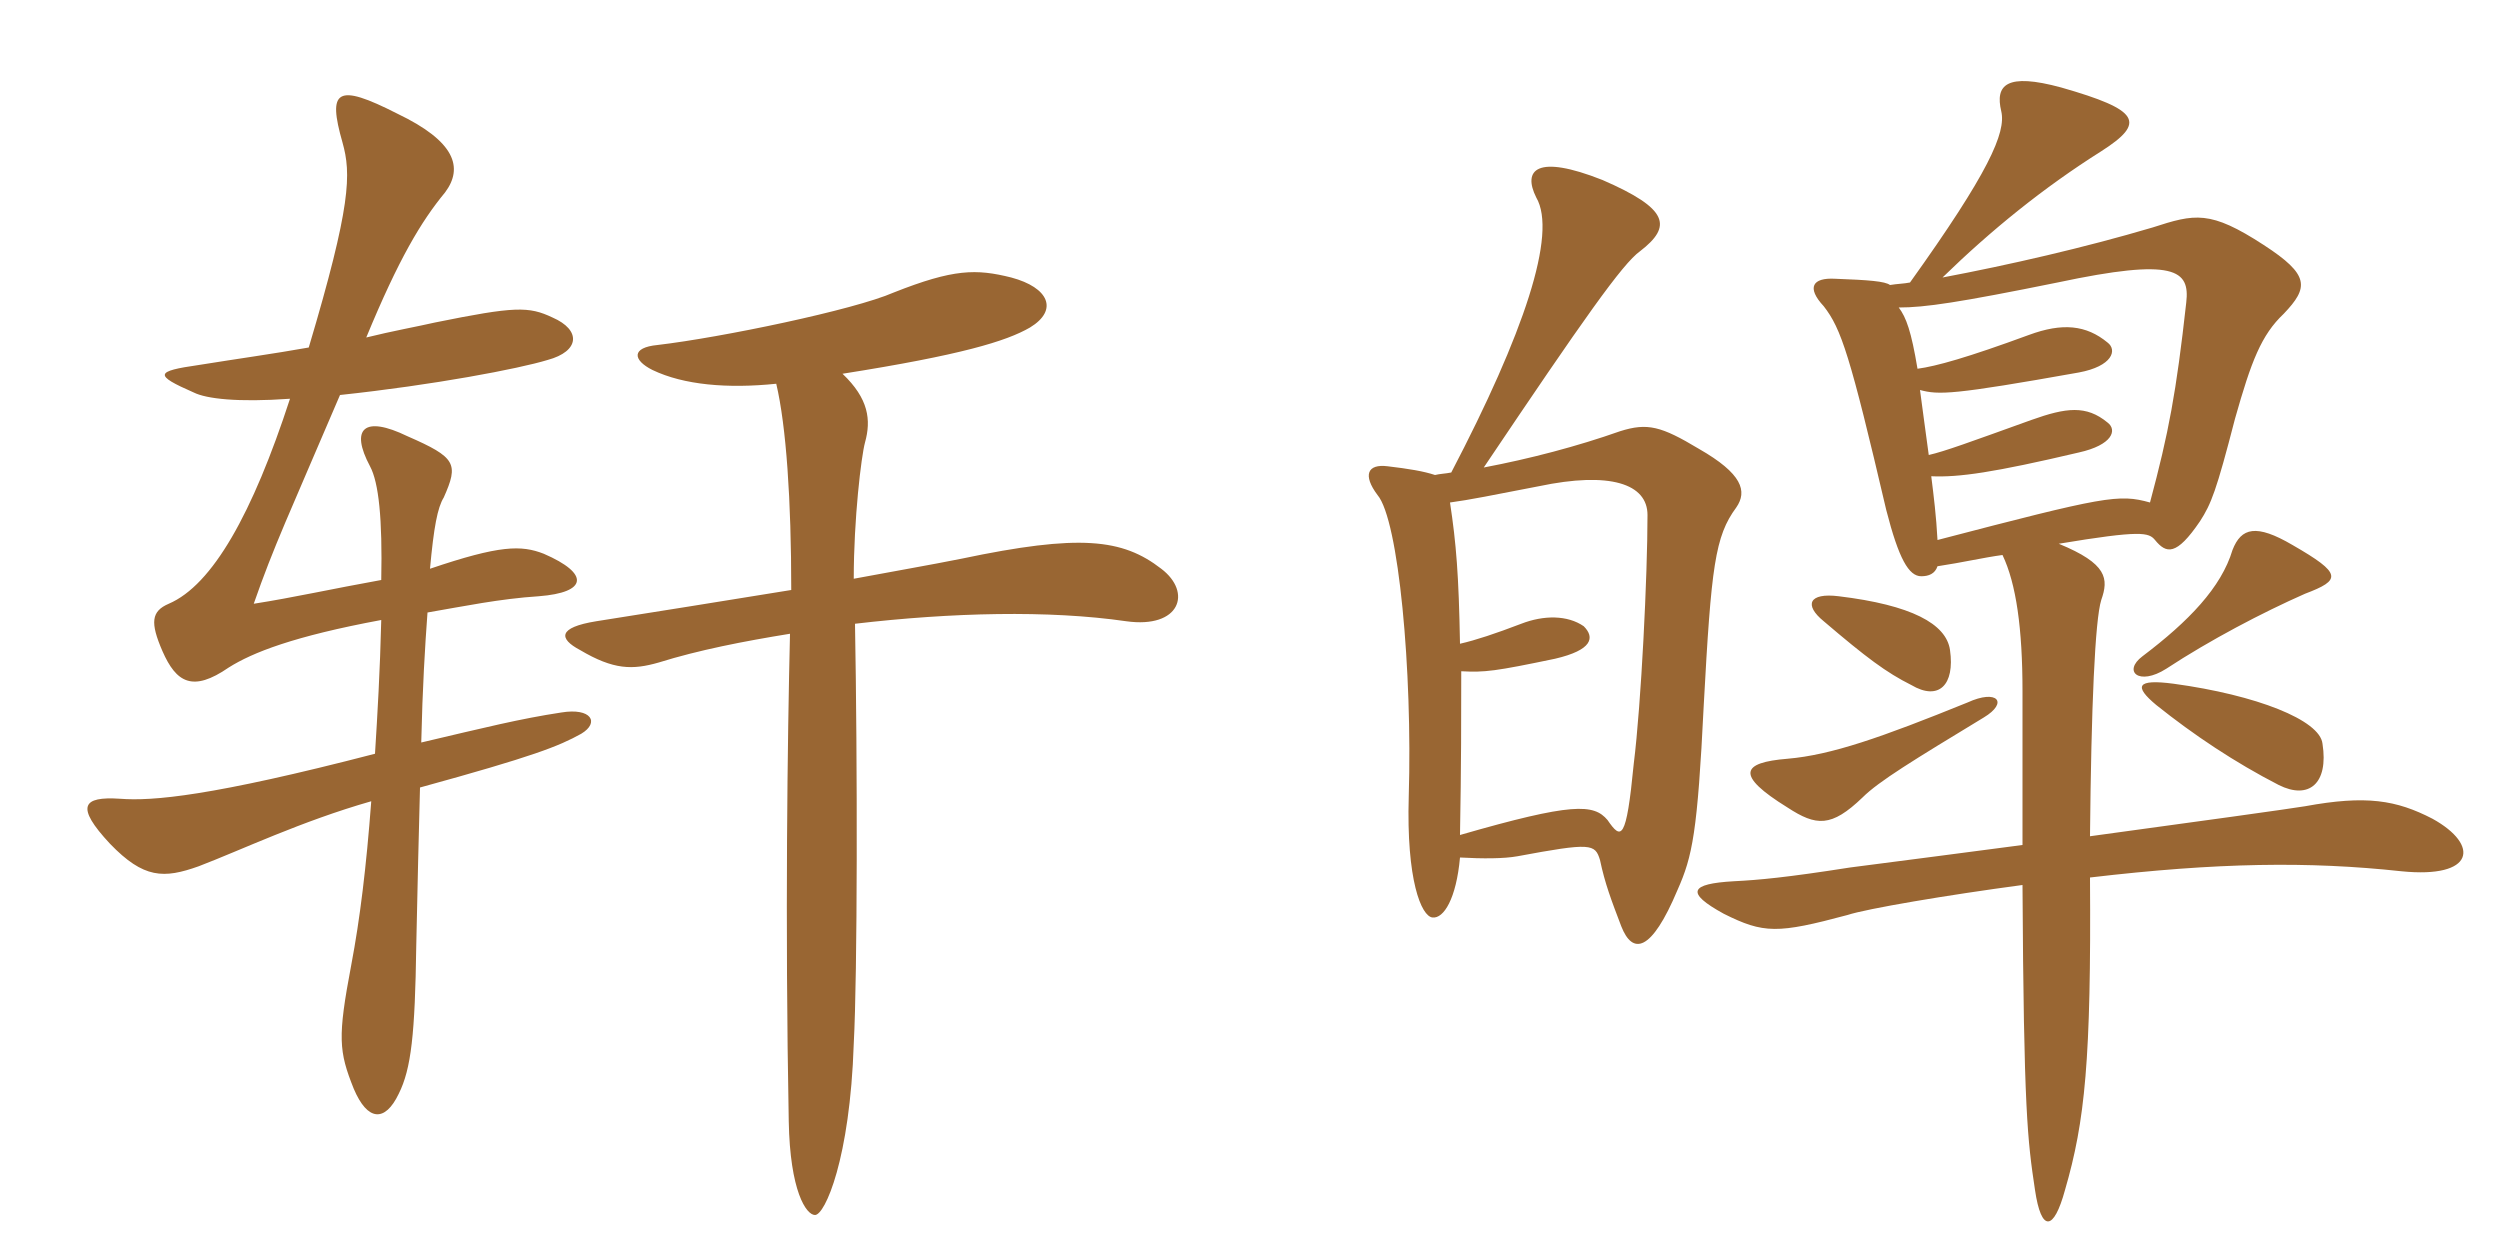 <svg xmlns="http://www.w3.org/2000/svg" xmlns:xlink="http://www.w3.org/1999/xlink" width="300" height="150"><path fill="#996633" padding="10" d="M69.75 88.05C72 86.70 70.95 84.90 67.35 85.50C62.40 86.25 58.20 87.30 50.55 89.10C50.70 82.50 51 77.55 51.30 73.50C55.65 72.75 60 71.85 64.65 71.55C70.50 71.10 70.80 68.85 65.25 66.45C62.55 65.40 60 65.40 51.60 68.25C52.05 63.30 52.50 60.90 53.25 59.70C55.05 55.65 54.75 54.90 48.90 52.35C43.65 49.80 42 51.45 44.40 55.95C45.45 57.90 45.90 62.25 45.75 69.60C39.90 70.65 35.25 71.70 30.45 72.45C32.85 65.55 34.65 61.80 40.80 47.40C52.05 46.20 62.25 44.25 65.70 43.20C69.60 42.15 69.75 39.60 66.30 38.10C63.45 36.75 61.80 36.75 52.20 38.70C50.25 39.15 46.95 39.75 43.95 40.50C47.85 31.05 50.55 26.55 53.40 23.10C55.65 20.10 54.60 16.95 47.70 13.65C40.35 9.90 39.30 10.80 41.10 17.10C42.15 20.85 42.15 24.60 37.05 41.70C32.85 42.45 28.50 43.05 23.85 43.80C18.60 44.55 18.45 45 23.25 47.10C24.75 47.85 28.50 48.30 34.80 47.85C30.30 61.65 25.50 70.20 20.25 72.45C18.15 73.35 18 74.70 19.50 78.15C21.15 81.90 23.10 83.10 27.45 80.10C30.30 78.30 35.25 76.35 45.75 74.40C45.60 80.55 45.30 85.65 45 90.45C25.35 95.55 18.30 96.15 14.40 95.85C9.90 95.55 9 96.75 13.20 101.25C17.25 105.45 19.65 105.45 23.85 103.95C28.95 102 36.15 98.55 44.55 96.15C43.95 104.10 43.20 110.25 42.15 115.80C40.50 124.50 40.65 126.15 42.45 130.65C44.10 134.55 46.20 134.70 47.85 131.25C49.35 128.25 49.80 124.05 49.95 113.55C50.10 106.35 50.25 100.05 50.40 94.50C64.05 90.75 67.05 89.55 69.75 88.05ZM139.35 68.25C134.70 64.65 129.60 64.05 115.35 67.05C111.60 67.80 107.25 68.55 102.45 69.45C102.45 62.25 103.35 54.75 103.80 53.10C104.55 50.40 104.25 47.85 101.10 44.85C115.35 42.60 120.75 40.95 123.60 39.30C127.05 37.20 125.85 34.50 121.35 33.30C117.15 32.25 114.45 32.25 107.25 35.10C102.45 37.20 86.55 40.50 78.90 41.40C75.75 41.70 75.90 43.20 78.30 44.40C82.05 46.20 87.30 46.65 93.15 46.05C94.35 51.15 94.95 60 94.95 70.80C86.70 72.15 78.15 73.50 71.55 74.55C66.90 75.30 67.05 76.65 69.60 78C73.65 80.40 75.90 80.40 79.05 79.50C83.85 78 89.25 76.95 94.80 76.05C94.50 88.50 94.20 110.55 94.65 134.55C94.80 142.95 96.75 145.80 97.80 145.80C99 145.80 102 139.05 102.45 125.25C102.90 116.85 102.90 91.50 102.60 74.85C114.15 73.50 125.85 73.20 135.15 74.55C141.60 75.45 143.10 71.10 139.35 68.25ZM238.05 86.10C241.05 84.30 239.70 82.65 236.10 84.30C225.75 88.50 219.75 90.60 214.50 91.05C208.95 91.50 208.20 93 214.50 96.90C217.95 99.15 219.75 99.30 223.50 95.70C225.45 93.75 229.65 91.20 238.05 86.10ZM278.70 89.25C278.40 86.40 270.75 83.40 260.85 82.05C256.35 81.45 256.05 82.35 258.75 84.60C263.25 88.20 268.20 91.50 273.45 94.20C277.05 96 279.45 94.05 278.70 89.25ZM175.20 77.25C175.05 69 174.75 65.25 174 60.30C176.25 60 179.25 59.40 184.65 58.35C193.20 56.55 197.70 58.05 197.70 61.80C197.70 69 196.95 84.45 196.05 91.65C195.15 100.95 194.55 100.80 192.90 98.40C191.25 96.45 188.70 96.30 175.20 100.20C175.35 92.10 175.35 85.65 175.35 80.55C178.20 80.70 179.40 80.55 186.60 79.05C191.10 78 191.40 76.50 190.05 75.15C188.10 73.80 185.25 73.80 182.55 74.85C179.40 76.05 177.15 76.80 175.20 77.25ZM234 78C233.55 74.85 229.35 72.60 220.65 71.55C217.05 71.10 216.45 72.60 218.85 74.55C223.95 78.90 226.35 80.70 229.35 82.20C232.65 84.15 234.60 82.20 234 78ZM276.60 71.25C280.95 69.60 281.10 68.85 275.10 65.40C270.75 62.85 268.95 63.30 267.90 66C266.55 70.50 262.65 74.55 257.10 78.75C254.70 80.55 256.65 82.35 259.95 80.25C265.20 76.80 271.50 73.50 276.60 71.25ZM230.10 44.25C229.35 39.75 228.75 38.10 227.85 36.90C231 36.90 235.05 36.30 246.90 33.90C261 30.90 262.80 32.40 262.35 36.30C261.15 47.10 260.25 51.90 258 60.30C254.25 59.25 252.60 59.55 232.50 64.80C232.35 61.95 232.05 59.55 231.75 57.15C235.05 57.30 239.25 56.70 249.45 54.30C253.50 53.40 254.10 51.60 252.90 50.70C250.35 48.60 247.95 48.90 243.75 50.40C236.25 53.10 233.40 54.15 231.45 54.60C231 51.45 230.70 48.90 230.40 46.80C232.65 47.40 234.30 47.40 249.45 44.70C253.50 43.95 254.10 42 252.90 41.10C250.35 39 247.50 38.70 243.45 40.20C236.10 42.90 232.35 43.95 230.10 44.25ZM174.15 56.70C173.40 56.85 172.80 56.85 172.20 57C170.85 56.55 169.05 56.25 166.50 55.95C164.10 55.65 163.50 57 165.30 59.40C167.85 62.40 169.50 80.55 169.05 95.55C168.75 105.60 170.55 109.95 171.90 110.10C173.25 110.25 174.75 107.85 175.20 102.90C177.90 103.05 180.45 103.05 182.10 102.75C190.95 101.10 191.40 101.25 192 103.20C192.60 106.05 193.35 108 194.55 111.15C195.90 114.60 198.15 114.30 201.30 106.80C203.10 102.75 203.70 99.90 204.45 84.60C205.35 67.95 205.80 64.35 208.35 60.90C209.70 58.95 209.10 56.85 203.85 53.85C199.35 51.15 197.70 50.70 194.40 51.75C189.30 53.55 183.60 55.05 178.05 56.10C190.05 38.25 194.70 31.65 196.80 30.15C200.70 27.15 200.25 25.05 192.30 21.60C184.35 18.45 182.70 20.40 184.35 23.70C186.90 28.05 182.85 40.05 174.15 56.70ZM229.20 33.90C228.45 34.05 227.70 34.05 226.80 34.20C226.20 33.75 224.25 33.60 220.20 33.45C217.50 33.30 216.75 34.50 218.85 36.75C220.95 39.45 222 42.60 226.35 61.20C227.85 67.05 229.05 69.15 230.55 69.15C231.45 69.15 232.20 68.85 232.50 67.95C235.50 67.50 238.05 66.90 240.30 66.60C241.95 70.05 242.70 75.45 242.70 82.95C242.70 90 242.70 96.15 242.70 101.40C235.80 102.30 229.05 103.20 222 104.10C214.35 105.30 211.05 105.60 208.05 105.75C202.80 106.05 202.20 107.10 206.85 109.65C211.65 112.05 213.30 112.05 221.70 109.80C223.95 109.05 233.70 107.40 242.70 106.20C242.85 133.35 243.30 136.80 244.20 142.80C244.95 147.90 246.45 147.75 247.80 142.80C250.20 134.55 250.95 127.20 250.80 105.30C266.10 103.50 277.05 103.35 288.15 104.55C297 105.45 297.60 101.40 291.90 98.25C287.55 96 283.95 95.40 276.60 96.75C274.80 97.05 264 98.55 250.80 100.35C250.95 84.75 251.40 74.40 252.15 72C253.05 69.45 252.90 67.65 247.05 65.25C256.95 63.60 257.85 63.90 258.60 64.80C259.95 66.45 261.15 66.75 264 62.55C265.35 60.45 265.95 58.95 268.20 50.25C270.15 43.35 271.35 40.20 274.05 37.65C277.05 34.50 277.20 33 271.65 29.40C265.20 25.20 263.40 25.65 258.30 27.30C250.20 29.70 241.05 31.80 233.10 33.30C238.95 27.60 245.25 22.50 252.15 18.15C257.55 14.70 256.80 13.20 247.35 10.50C240.75 8.70 239.40 10.20 240.15 13.35C240.75 15.90 238.65 20.70 229.20 33.90Z"/></svg>